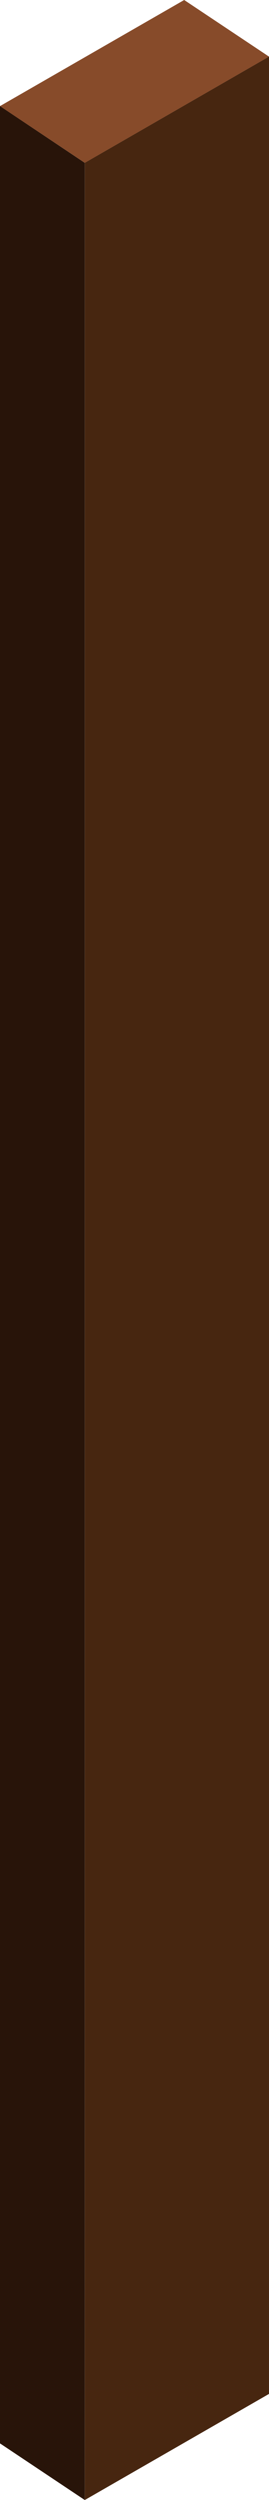<svg data-name="レイヤー 2" xmlns="http://www.w3.org/2000/svg" viewBox="0 0 43.45 402.68"><g data-name="レイヤー 2"><path style="fill:#281409" d="M13.69 26.23 0 17.09v376.47l13.69 9.12V26.23z"/><path style="fill:#874b2a" d="M13.7 26.23 43.45 9.12 29.75 0 0 17.09l13.7 9.14z"/><path style="fill:#472610" d="M13.7 26.23 43.45 9.12v376.47L13.7 402.68V26.23z"/></g></svg>